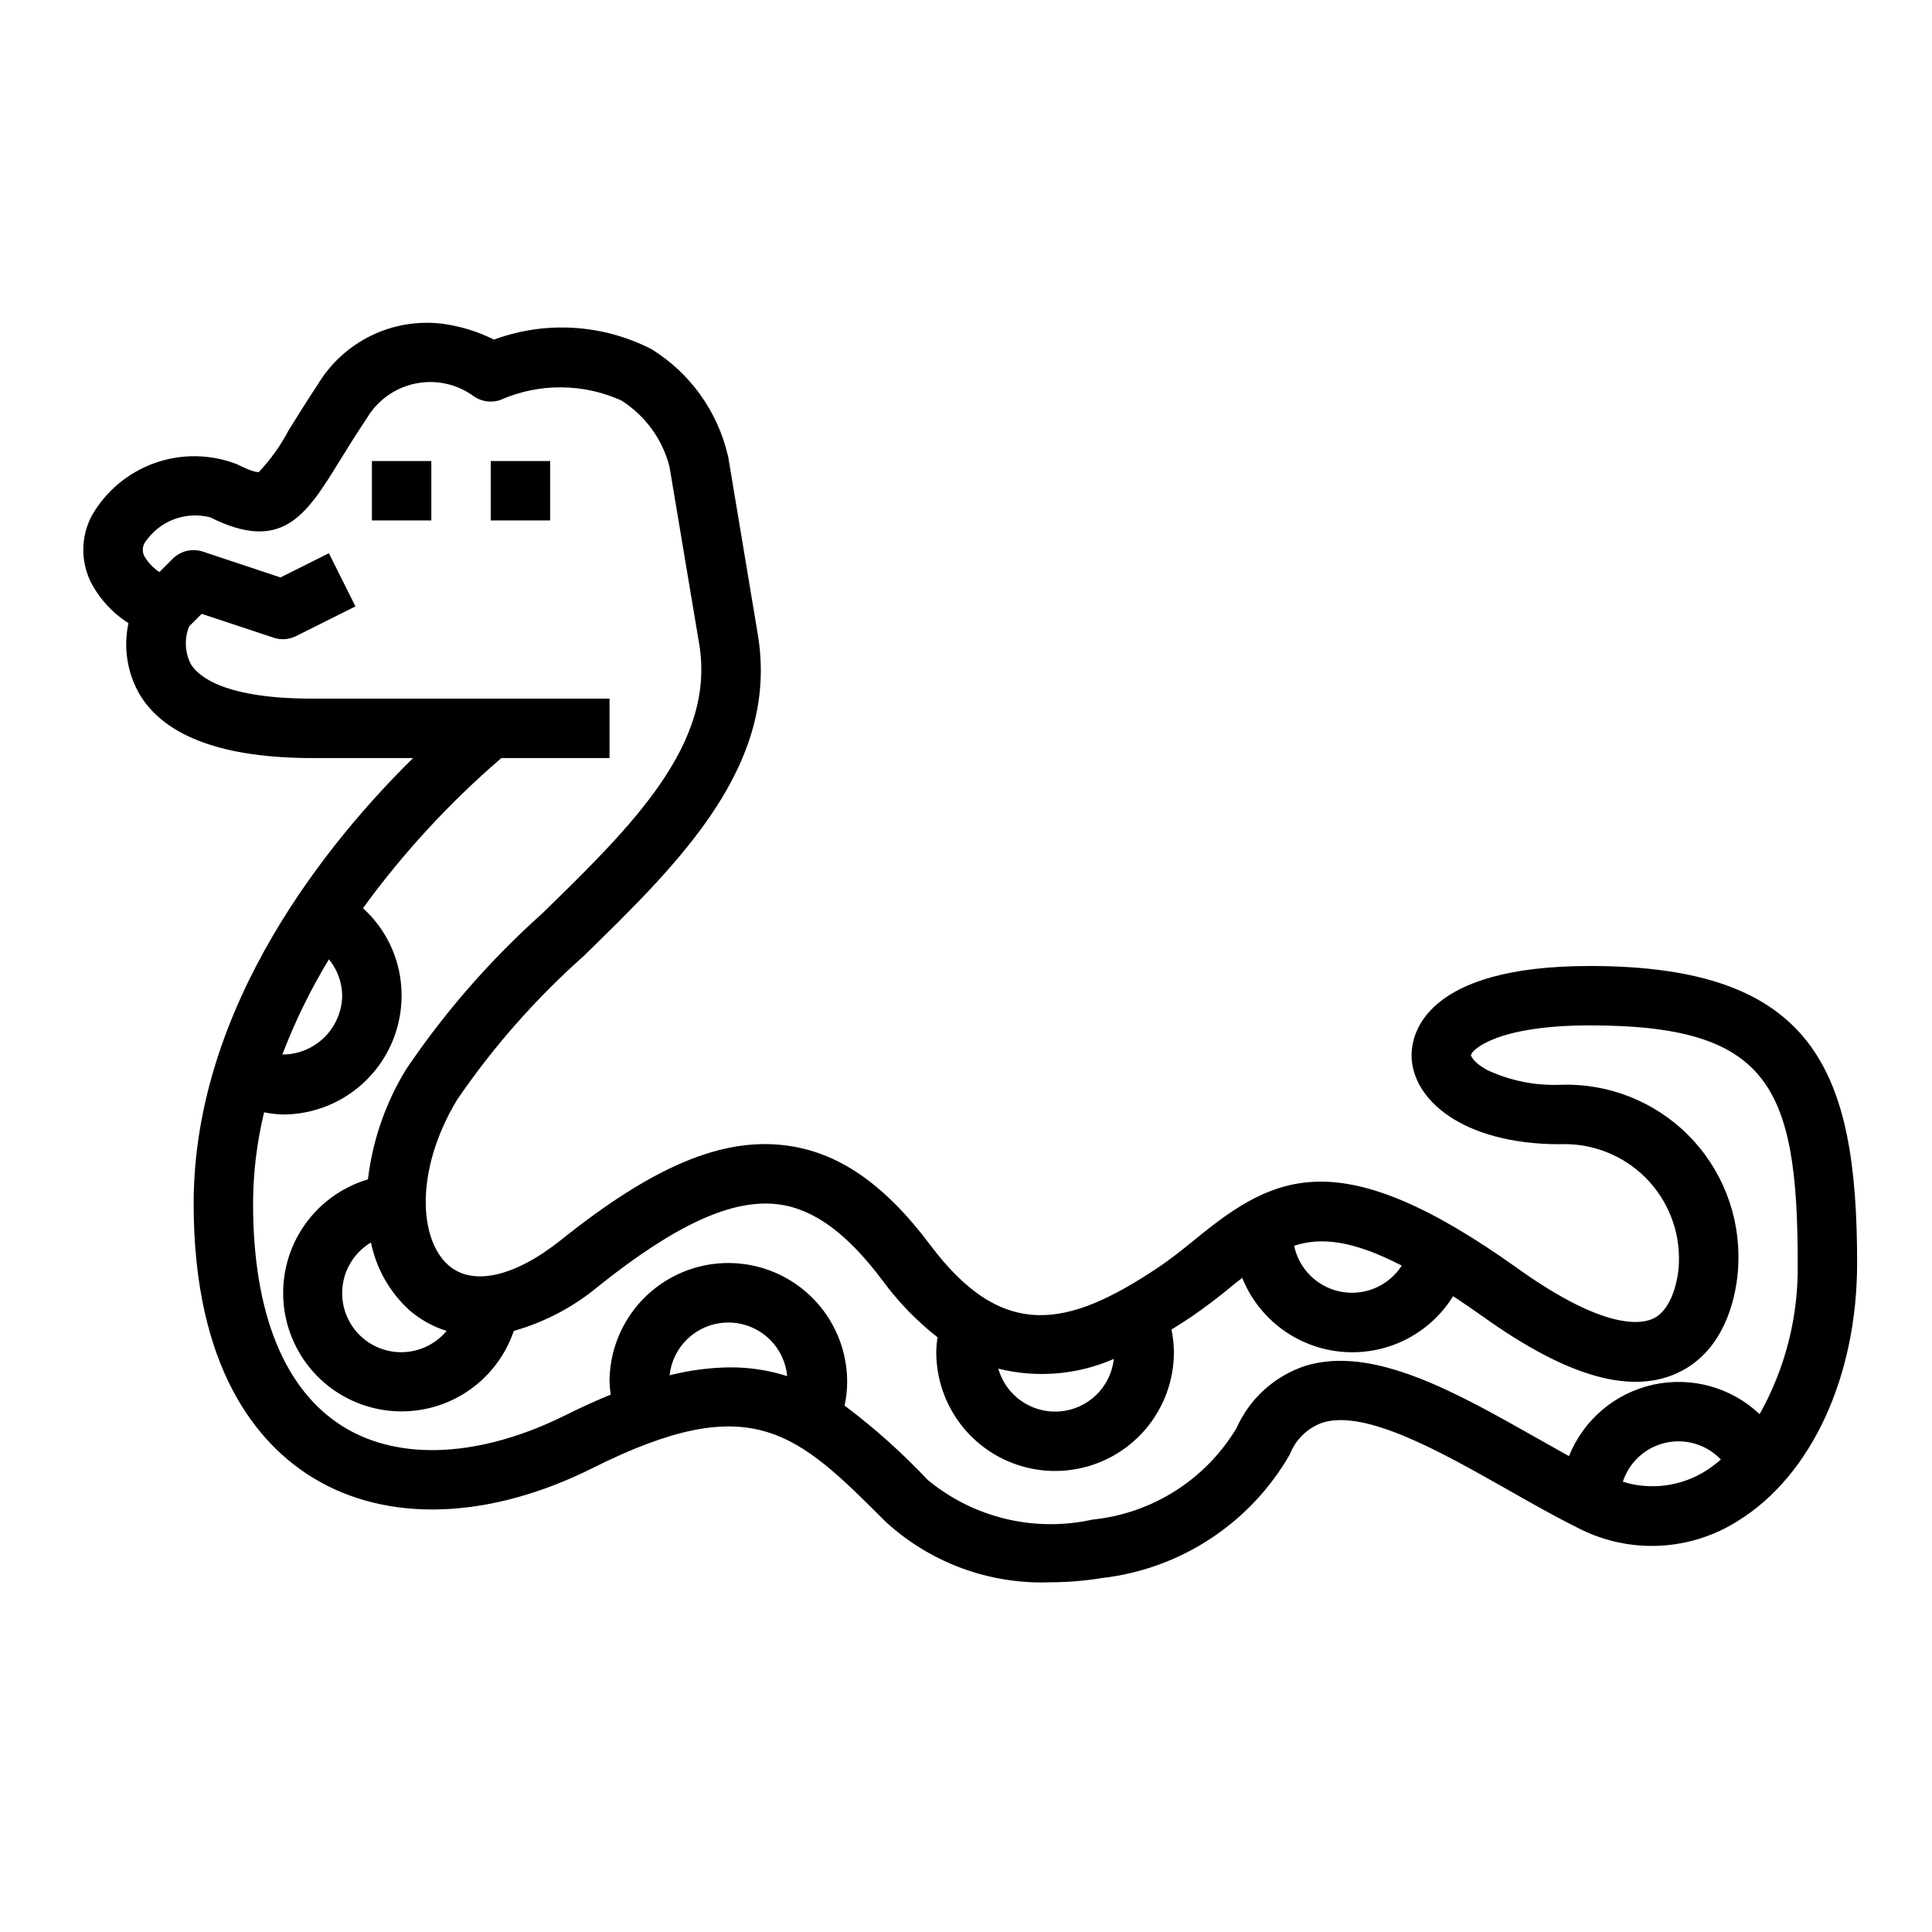 <?xml version="1.0" encoding="UTF-8"?>
<!-- Uploaded to: SVG Find, www.svgfind.com, Generator: SVG Find Mixer Tools -->
<svg fill="#000000" width="800px" height="800px" version="1.1" viewBox="144 144 512 512" xmlns="http://www.w3.org/2000/svg">
 <g>
  <path d="m242.56 266.18h15.742v15.742h-15.742z"/>
  <path d="m274.05 266.18h15.742v15.742h-15.742z"/>
  <path d="m565.31 400c-43.824 0-47.23 18.105-47.23 23.617 0 11.738 13.523 23.617 39.359 23.617l-0.004-0.004c8.453-0.336 16.656 2.875 22.637 8.852 5.981 5.981 9.188 14.188 8.852 22.637 0 2.363-1.125 11.809-6.621 14.625-3.078 1.574-12.746 3.481-36.039-13.152-47.125-33.668-64.32-25.09-85.18-8.039-3.273 2.668-6.66 5.422-10.352 7.871-23.496 15.656-40.871 19.68-60.18-6.047-12.195-16.262-24.402-24.656-38.305-26.426-16.902-2.172-35.211 5.566-59.504 25-12.305 9.855-23.496 12.383-29.914 6.738-7.738-6.762-9.004-24.984 2.258-43.77l-0.004 0.004c9.605-14.051 20.895-26.871 33.617-38.18 25.512-24.891 51.898-50.633 46.121-85.246l-7.871-47.23-0.09-0.266c-2.738-11.648-9.988-21.734-20.16-28.043-12.953-6.672-28.113-7.602-41.781-2.559-4.297-2.148-8.918-3.566-13.676-4.203-6.5-0.801-13.09 0.309-18.969 3.191-5.879 2.883-10.793 7.414-14.141 13.043-3.07 4.598-5.512 8.613-7.668 12.043-2.102 4.019-4.754 7.727-7.871 11.02-0.086 0.07-1.363 0.172-5.91-2.117h-0.004c-6.992-2.68-14.719-2.766-21.77-0.23-7.055 2.531-12.961 7.512-16.652 14.031-2.84 5.473-2.91 11.969-0.188 17.5 2.305 4.438 5.746 8.184 9.973 10.863-1.414 6.543-0.301 13.383 3.109 19.145 6.832 11.02 22.191 16.609 45.656 16.609h26.664c-21.742 21.395-58.152 65.141-58.152 118.08 0 43.902 17.066 63.668 31.387 72.516 19.742 12.195 46.895 11.305 74.469-2.496 42.141-21.082 53.969-9.281 77.508 14.266 11.859 10.891 27.539 16.664 43.629 16.066 4.59-0.008 9.172-0.383 13.703-1.125 20.852-2.387 39.332-14.535 49.785-32.734 1.531-3.992 4.754-7.098 8.801-8.484 11.391-3.457 31.242 7.769 48.742 17.68 6.125 3.481 12.461 7.086 18.484 10.078 6.652 3.519 14.117 5.215 21.637 4.914 7.519-0.305 14.824-2.594 21.172-6.641 19.426-12.035 31.52-38.203 31.52-68.297 0-51.051-11.297-78.719-70.848-78.719zm-49.832 79.395c-2.254 3.508-5.809 5.973-9.887 6.852-4.074 0.875-8.332 0.09-11.828-2.18-3.496-2.269-5.941-5.84-6.797-9.922 7.055-2.336 15.508-1.473 28.512 5.25zm-76.305 24.734c-0.527 4.852-3.289 9.18-7.465 11.703-4.176 2.523-9.293 2.953-13.832 1.164-4.539-1.793-7.984-5.598-9.316-10.293 10.211 2.551 20.977 1.645 30.613-2.574zm-176.82-7.43c-2.945 3.547-7.305 5.617-11.918 5.652-4.613 0.031-9.004-1.969-12.004-5.473-2.996-3.508-4.297-8.156-3.547-12.707 0.746-4.551 3.465-8.539 7.426-10.902 1.398 6.887 4.945 13.148 10.125 17.895 2.883 2.519 6.262 4.406 9.918 5.535zm-31.188-98.465c2.242 2.715 3.484 6.117 3.519 9.637-0.066 4.16-1.766 8.129-4.731 11.043-2.969 2.918-6.965 4.551-11.125 4.543 3.344-8.762 7.473-17.203 12.336-25.223zm106.34 108.13c-5.414 0.062-10.805 0.77-16.051 2.102 0.559-5.195 3.668-9.766 8.293-12.191 4.625-2.426 10.152-2.387 14.742 0.102 4.59 2.492 7.637 7.109 8.121 12.309-4.883-1.559-9.98-2.344-15.105-2.32zm258.82 27.258c-6.602 4.262-14.75 5.383-22.254 3.062 1.684-5.195 5.984-9.121 11.312-10.332 5.328-1.211 10.898 0.477 14.664 4.438-1.18 1.023-2.422 1.973-3.723 2.832zm13.996-14.863v0.004c-7.531-7.113-18.09-10.035-28.207-7.809-10.113 2.227-18.469 9.316-22.316 18.93-2.832-1.574-5.731-3.203-8.715-4.894-21.254-12.027-43.234-24.48-61.094-19.043-8.168 2.664-14.82 8.676-18.305 16.531-8.191 13.645-22.336 22.625-38.168 24.23-15.406 3.422-31.531-0.465-43.684-10.535-6.758-7.172-14.121-13.754-22.004-19.672 0.445-2.07 0.672-4.18 0.68-6.297 0-11.25-6.004-21.645-15.746-27.27s-21.746-5.625-31.488 0c-9.742 5.625-15.742 16.02-15.742 27.27 0.039 1.133 0.148 2.266 0.32 3.387-3.723 1.52-7.606 3.266-11.715 5.312-22.586 11.297-44.145 12.461-59.16 3.195-15.637-9.684-23.91-30.117-23.91-59.125 0.023-8.156 1.004-16.277 2.922-24.199 1.629 0.332 3.285 0.523 4.949 0.582 8.352 0 16.359-3.316 22.266-9.223s9.223-13.914 9.223-22.266c0.035-8.832-3.684-17.266-10.234-23.191 10.645-14.637 22.953-27.988 36.676-39.785h28.664v-15.746h-78.723c-23.02 0-30.047-5.684-32.188-9.062v0.004c-1.637-3.133-1.816-6.824-0.488-10.102l3.32-3.312 18.996 6.297c0.801 0.281 1.641 0.426 2.488 0.434 1.223 0 2.426-0.281 3.519-0.828l15.742-7.871-7.039-14.09-12.832 6.414-20.523-6.832h0.004c-2.824-0.953-5.949-0.219-8.051 1.898l-3.512 3.512c-1.625-1.07-2.984-2.5-3.977-4.176-0.594-1.129-0.559-2.488 0.094-3.586 1.82-2.797 4.469-4.953 7.574-6.164 3.106-1.211 6.516-1.418 9.746-0.594 19.137 9.574 25.473-0.613 34.188-14.719 2.031-3.289 4.418-7.156 7.367-11.57 2.824-4.758 7.531-8.09 12.957-9.176 5.422-1.086 11.051 0.18 15.484 3.484 2.019 1.352 4.555 1.691 6.859 0.91 10.234-4.531 21.918-4.492 32.125 0.113 6.332 4.004 10.895 10.277 12.762 17.535l7.871 47.027c4.418 26.512-17.941 48.312-41.605 71.391v0.004c-13.695 12.238-25.82 26.125-36.102 41.344-5.414 8.871-8.855 18.805-10.082 29.125-10.508 3.113-18.629 11.484-21.426 22.082-2.797 10.594 0.133 21.883 7.734 29.777 7.602 7.894 18.77 11.254 29.465 8.859 10.695-2.391 19.367-10.191 22.879-20.57 8.234-2.332 15.887-6.371 22.457-11.855 20.422-16.336 35.605-23.262 47.68-21.68 9.395 1.211 18.211 7.676 27.656 20.27 4.133 5.621 9.016 10.656 14.508 14.957-0.203 1.305-0.316 2.617-0.34 3.938 0 11.25 6.004 21.645 15.746 27.27 9.742 5.625 21.746 5.625 31.488 0s15.742-16.02 15.742-27.27c-0.016-2.016-0.234-4.019-0.645-5.992 1.699-1.047 3.379-2.117 5.016-3.203 3.996-2.734 7.852-5.664 11.555-8.785l2.18-1.699c2.906 7.227 8.387 13.117 15.387 16.531s15.02 4.109 22.5 1.953c7.484-2.16 13.902-7.019 18.008-13.637 2.551 1.684 5.211 3.504 8.055 5.512 22.625 16.168 39.785 20.859 52.387 14.359 14.961-7.742 15.129-27.805 15.129-28.656 0.48-12.668-4.344-24.961-13.305-33.926-8.965-8.965-21.262-13.785-33.93-13.305-6.672 0.25-13.309-1.102-19.355-3.938-3.519-1.922-4.258-3.652-4.258-3.938 0.133-1.219 6.473-7.871 31.488-7.871 47.137 0 55.105 15.742 55.105 62.977h-0.004c0.246 14.008-3.238 27.828-10.09 40.047z"/>
 </g>
</svg>